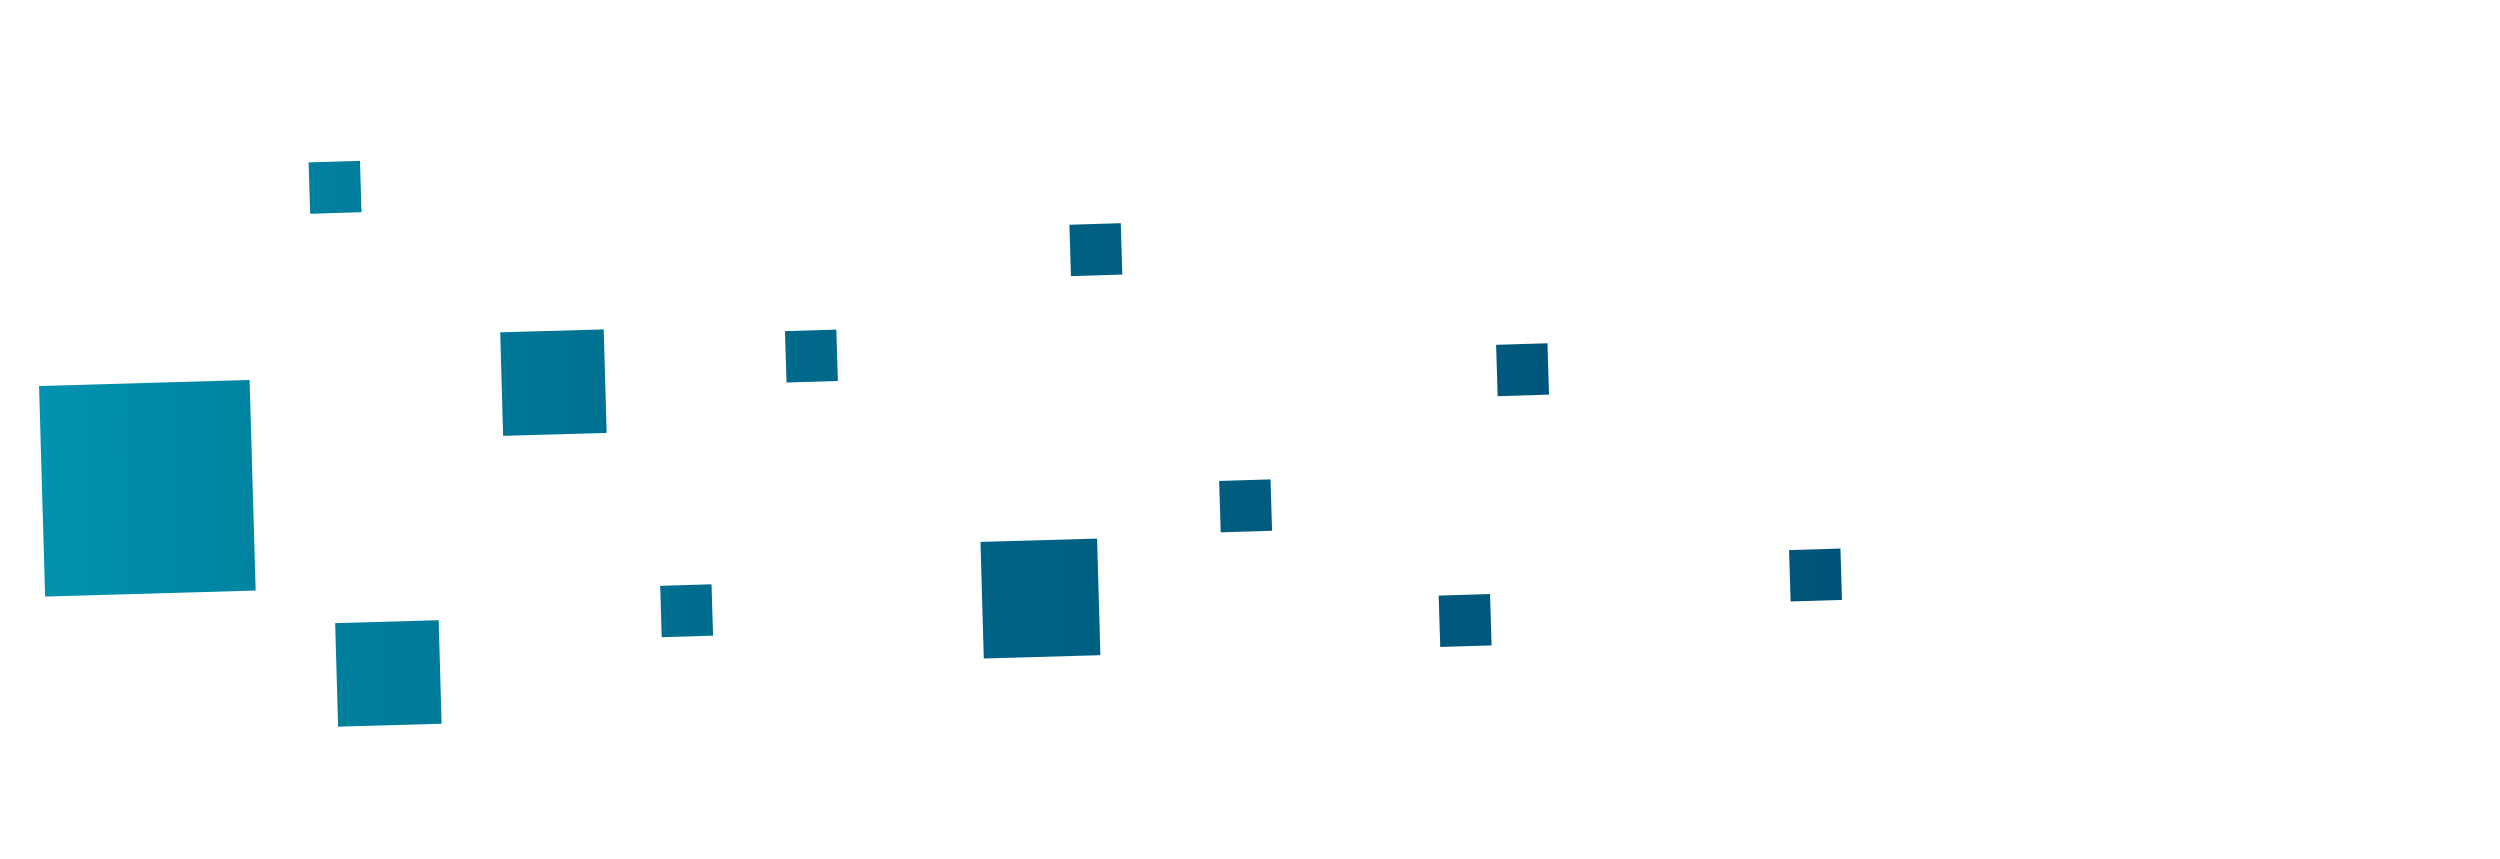 <svg xmlns="http://www.w3.org/2000/svg" viewBox="0 0 128 44" id="potits-carres4" version="1.1">
  <defs id="defs22" />
  <style id="style2" type="text/css">
              .st0 {
                fill: url(#SVGID_1_);
              }
            </style>
  <linearGradient gradientTransform="matrix(1,0,0,-1,-7.237,55.727)" y2="33.923" x2="134.864" y1="33.923" x1="7.266" gradientUnits="userSpaceOnUse" id="SVGID_1_">
    <stop id="stop4" style="stop-color:#0095B1" offset="0" />
    <stop id="stop6" style="stop-color:#0082A0" offset="0.113" />
    <stop id="stop8" style="stop-color:#006D8E" offset="0.277" />
    <stop id="stop10" style="stop-color:#005E81" offset="0.459" />
    <stop id="stop12" style="stop-color:#005579" offset="0.674" />
    <stop id="stop14" style="stop-color:#005277" offset="1" />
  </linearGradient>
  <path style="fill:url(#SVGID_1_)" id="path17" d="m 91.6,28.165 0.08,2.63 2.63,-0.08 -0.08,-2.63 z m -57.8,1.83 0.08,2.63 2.63,-0.08 -0.08,-2.63 z m 28.62,-5.37 0.08,2.63 2.63,-0.08 -0.08,-2.63 z m 14.18,-6.97 0.08,2.63 2.63,-0.08 -0.08,-2.63 z m -21.847,-6.148 0.08,2.63 2.63,-0.08 -0.08,-2.63 z M 15.8,8.315 l 0.08,2.63 2.63,-0.08 -0.08,-2.63 z m 24.39,8.64 0.08,2.63 2.63,-0.08 -0.08,-2.63 z m 36.18,16.09 -0.08,-2.63 -2.63,0.08 0.08,2.63 z M 2,19.765 l 0.31,10.78 10.78,-0.31 -0.31,-10.78 z m 48.2,7.98 0.17,5.97 5.97,-0.17 -0.17,-5.97 z m -19.29,-10.88 -5.3,0.15 0.15,5.3 5.3,-0.15 z m -13.75,15.04 0.15,5.3 5.3,-0.15 -0.15,-5.3 z" class="st0" />
</svg>